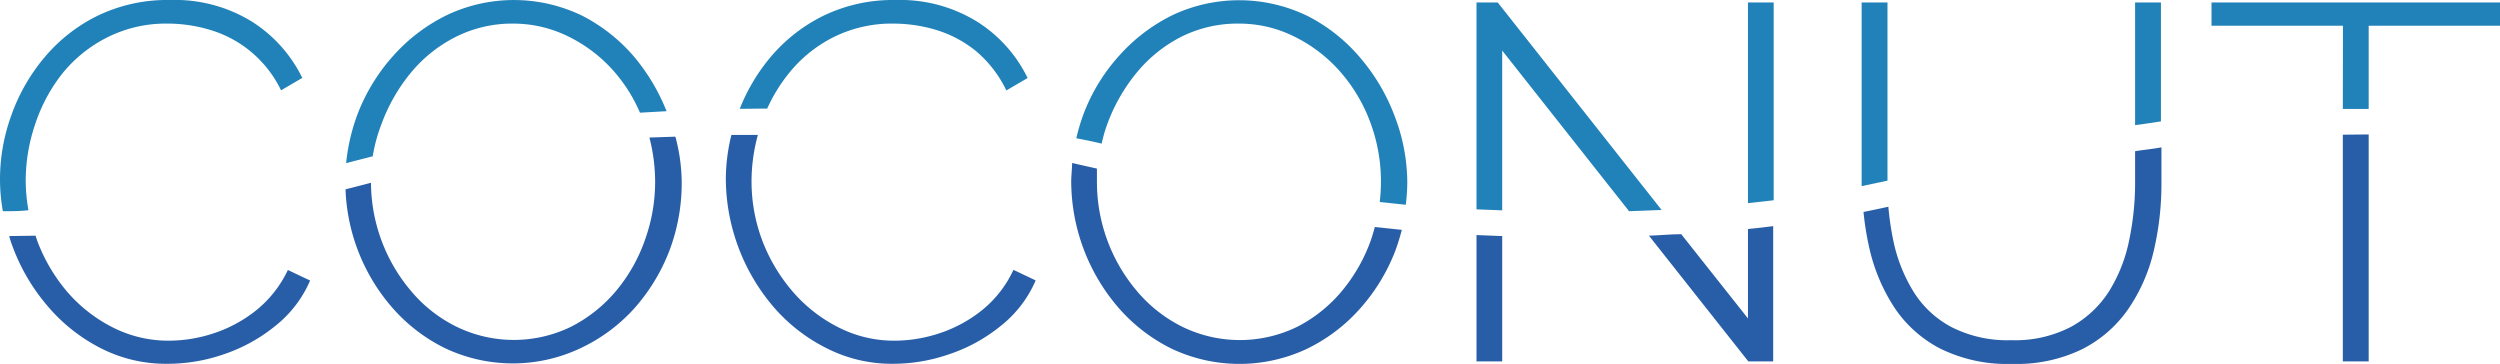 <svg xmlns="http://www.w3.org/2000/svg" viewBox="0 0 201.22 29.29"><g id="Layer_2" data-name="Layer 2"><g id="Layer_1-2" data-name="Layer 1"><path d="M52.27,11.07a14.23,14.23,0,0,1,.46,3.58,13.76,13.76,0,0,1-.8,4.61,13.17,13.17,0,0,1-2.29,4.09A11.59,11.59,0,0,1,46,26.28a10.53,10.53,0,0,1-9.29,0,11.28,11.28,0,0,1-3.62-2.85,13.57,13.57,0,0,1-3.23-8.72l-.65.17-1.4.36a15.34,15.34,0,0,0,3.71,9.46,13.57,13.57,0,0,0,4.27,3.31,12.75,12.75,0,0,0,10.84.06A13.64,13.64,0,0,0,51,24.88a15.18,15.18,0,0,0,2.87-4.68,15.39,15.39,0,0,0,1-5.55A14.49,14.49,0,0,0,54.36,11Z" style="fill:#285ea8"/><path d="M171.85,12.17v2.56a22.57,22.57,0,0,1-.47,4.57,12.47,12.47,0,0,1-1.58,4.07,8.39,8.39,0,0,1-3.06,2.91,9.71,9.71,0,0,1-4.86,1.1,9.9,9.9,0,0,1-4.82-1.06A8,8,0,0,1,154,23.45a12.71,12.71,0,0,1-1.61-4.08,22.73,22.73,0,0,1-.4-2.73q-1,.22-2,.42a23.16,23.16,0,0,0,.49,3,14.62,14.62,0,0,0,2,4.7,9.9,9.9,0,0,0,3.71,3.31,12.2,12.2,0,0,0,5.77,1.22,12.08,12.08,0,0,0,5.62-1.18,10,10,0,0,0,3.7-3.21,13.78,13.78,0,0,0,2.06-4.66,23.56,23.56,0,0,0,.63-5.51V11.86C173.21,12,172.52,12.06,171.85,12.17Z" style="fill:#285ea8"/><path d="M118.84,18.92V29.09h2.07V19Z" style="fill:#285ea8"/><path d="M140.69,18.43v7.2l-5.37-6.78c-.84,0-1.71.09-2.6.12l8,10.12h2V18.2C142.09,18.29,141.4,18.36,140.69,18.43Z" style="fill:#285ea8"/><path d="M188.57,10.84V29.09h2.08V10.82Z" style="fill:#285ea8"/><path d="M88.67,11.56A11.66,11.66,0,0,1,89.12,10a14.12,14.12,0,0,1,2.32-4.09A11.25,11.25,0,0,1,95,3a10.1,10.1,0,0,1,4.72-1.1A9.94,9.94,0,0,1,104.29,3a11.88,11.88,0,0,1,3.65,2.85,13.05,13.05,0,0,1,2.38,4.07,13.66,13.66,0,0,1,.73,6.34l2.1.22a15.25,15.25,0,0,0,.12-1.8,15,15,0,0,0-1-5.29,15.69,15.69,0,0,0-2.77-4.72,13.67,13.67,0,0,0-4.25-3.38A12.6,12.6,0,0,0,94.41,1.2,14,14,0,0,0,90.1,4.46a14.76,14.76,0,0,0-2.87,4.67,15.54,15.54,0,0,0-.6,2Q87.67,11.32,88.67,11.56Z" style="fill:#2182b9"/><path d="M28.71,12.91,30,12.58A12.93,12.93,0,0,1,30.7,10,14.12,14.12,0,0,1,33,5.94,11.25,11.25,0,0,1,36.62,3a10.1,10.1,0,0,1,4.72-1.1A10,10,0,0,1,45.87,3a11.72,11.72,0,0,1,3.64,2.85,12.52,12.52,0,0,1,2,3.22l2.14-.12A16,16,0,0,0,51.1,4.64a13.67,13.67,0,0,0-4.25-3.38A12.6,12.6,0,0,0,36,1.2a14,14,0,0,0-4.32,3.26A15.13,15.13,0,0,0,28.8,9.13a15.64,15.64,0,0,0-.94,4Z" style="fill:#2182b9"/><path d="M61.45,8.74h.3a13.08,13.08,0,0,1,1.72-2.81A10.84,10.84,0,0,1,67.07,3a10.48,10.48,0,0,1,4.86-1.1,11.91,11.91,0,0,1,3.42.51,9.37,9.37,0,0,1,3.19,1.69A9.49,9.49,0,0,1,81,7.28l1.71-1a11.08,11.08,0,0,0-4.07-4.54A11.81,11.81,0,0,0,72.09,0a12.91,12.91,0,0,0-5.8,1.26A13.14,13.14,0,0,0,62,4.62a15.12,15.12,0,0,0-2.46,4.14Z" style="fill:#2182b9"/><path d="M120.91,16.93V4.07L131.12,17l2.62-.1L120.55.2h-1.71V16.85Z" style="fill:#2182b9"/><path d="M188.57,8.77l2.08,0V2.07h10.57V.2H178V2.07h10.58Z" style="fill:#2182b9"/><path d="M173.93,9.77V.2h-2.08v9.87C172.52,10,173.21,9.87,173.93,9.77Z" style="fill:#2182b9"/><path d="M151.92,14.54V.2h-2.08V14.73c0,.08,0,.16,0,.25Z" style="fill:#2182b9"/><path d="M142.76,16.12V.2h-2.07V16.35Z" style="fill:#2182b9"/><path d="M2.29,16.92a13.56,13.56,0,0,1-.22-2.4A14.14,14.14,0,0,1,2.83,10,13.3,13.3,0,0,1,5,5.94,11,11,0,0,1,8.65,3a10.48,10.48,0,0,1,4.86-1.1,11.8,11.8,0,0,1,3.41.51,9.24,9.24,0,0,1,5.7,4.86l1.71-1a11.15,11.15,0,0,0-4.07-4.54A11.84,11.84,0,0,0,13.67,0a12.91,12.91,0,0,0-5.8,1.26A13.14,13.14,0,0,0,3.58,4.62,15,15,0,0,0,.92,9.26,15.07,15.07,0,0,0,0,14.4,14.82,14.82,0,0,0,.23,17C.93,17,1.62,17,2.29,16.92Z" style="fill:#2182b9"/><path d="M110.66,18.27q-.14.51-.3,1a13.4,13.4,0,0,1-2.3,4.09,11.55,11.55,0,0,1-3.62,2.93,10.55,10.55,0,0,1-9.3,0,11.39,11.39,0,0,1-3.62-2.85,13.57,13.57,0,0,1-3.23-8.82c0-.35,0-.7,0-1.05l-2-.45c0,.49-.07,1-.07,1.5A15.64,15.64,0,0,0,90,24.74a13.68,13.68,0,0,0,4.27,3.31,12.77,12.77,0,0,0,10.85.06,13.6,13.6,0,0,0,4.31-3.23,15.18,15.18,0,0,0,2.87-4.68,17.55,17.55,0,0,0,.53-1.7Z" style="fill:#285ea8"/><path d="M20.59,25a10.92,10.92,0,0,1-3.4,1.83,11.54,11.54,0,0,1-3.56.59,9.88,9.88,0,0,1-4.54-1.06,12,12,0,0,1-3.66-2.85A13.8,13.8,0,0,1,3,19.39c-.05-.14-.09-.28-.14-.42L.74,19a7.24,7.24,0,0,0,.24.75,15.75,15.75,0,0,0,2.78,4.8A13.85,13.85,0,0,0,8.06,28a11.51,11.51,0,0,0,5.41,1.28A13.84,13.84,0,0,0,18,28.52a13.26,13.26,0,0,0,4.15-2.28,9.39,9.39,0,0,0,2.81-3.66l-1.79-.85A9.18,9.18,0,0,1,20.59,25Z" style="fill:#285ea8"/><path d="M79,25a10.92,10.92,0,0,1-3.4,1.83,11.54,11.54,0,0,1-3.56.59,9.81,9.81,0,0,1-4.53-1.06,11.92,11.92,0,0,1-3.67-2.85,13.8,13.8,0,0,1-2.46-4.08,13.49,13.49,0,0,1-.89-4.87,14.17,14.17,0,0,1,.51-3.7H58.87a14.92,14.92,0,0,0-.45,3.57,16,16,0,0,0,3.77,10.19A13.69,13.69,0,0,0,66.48,28a11.54,11.54,0,0,0,5.41,1.28,13.79,13.79,0,0,0,4.51-.77,13.15,13.15,0,0,0,4.15-2.28,9.39,9.39,0,0,0,2.81-3.66l-1.79-.85A9.07,9.07,0,0,1,79,25Z" style="fill:#285ea8"/></g></g></svg>